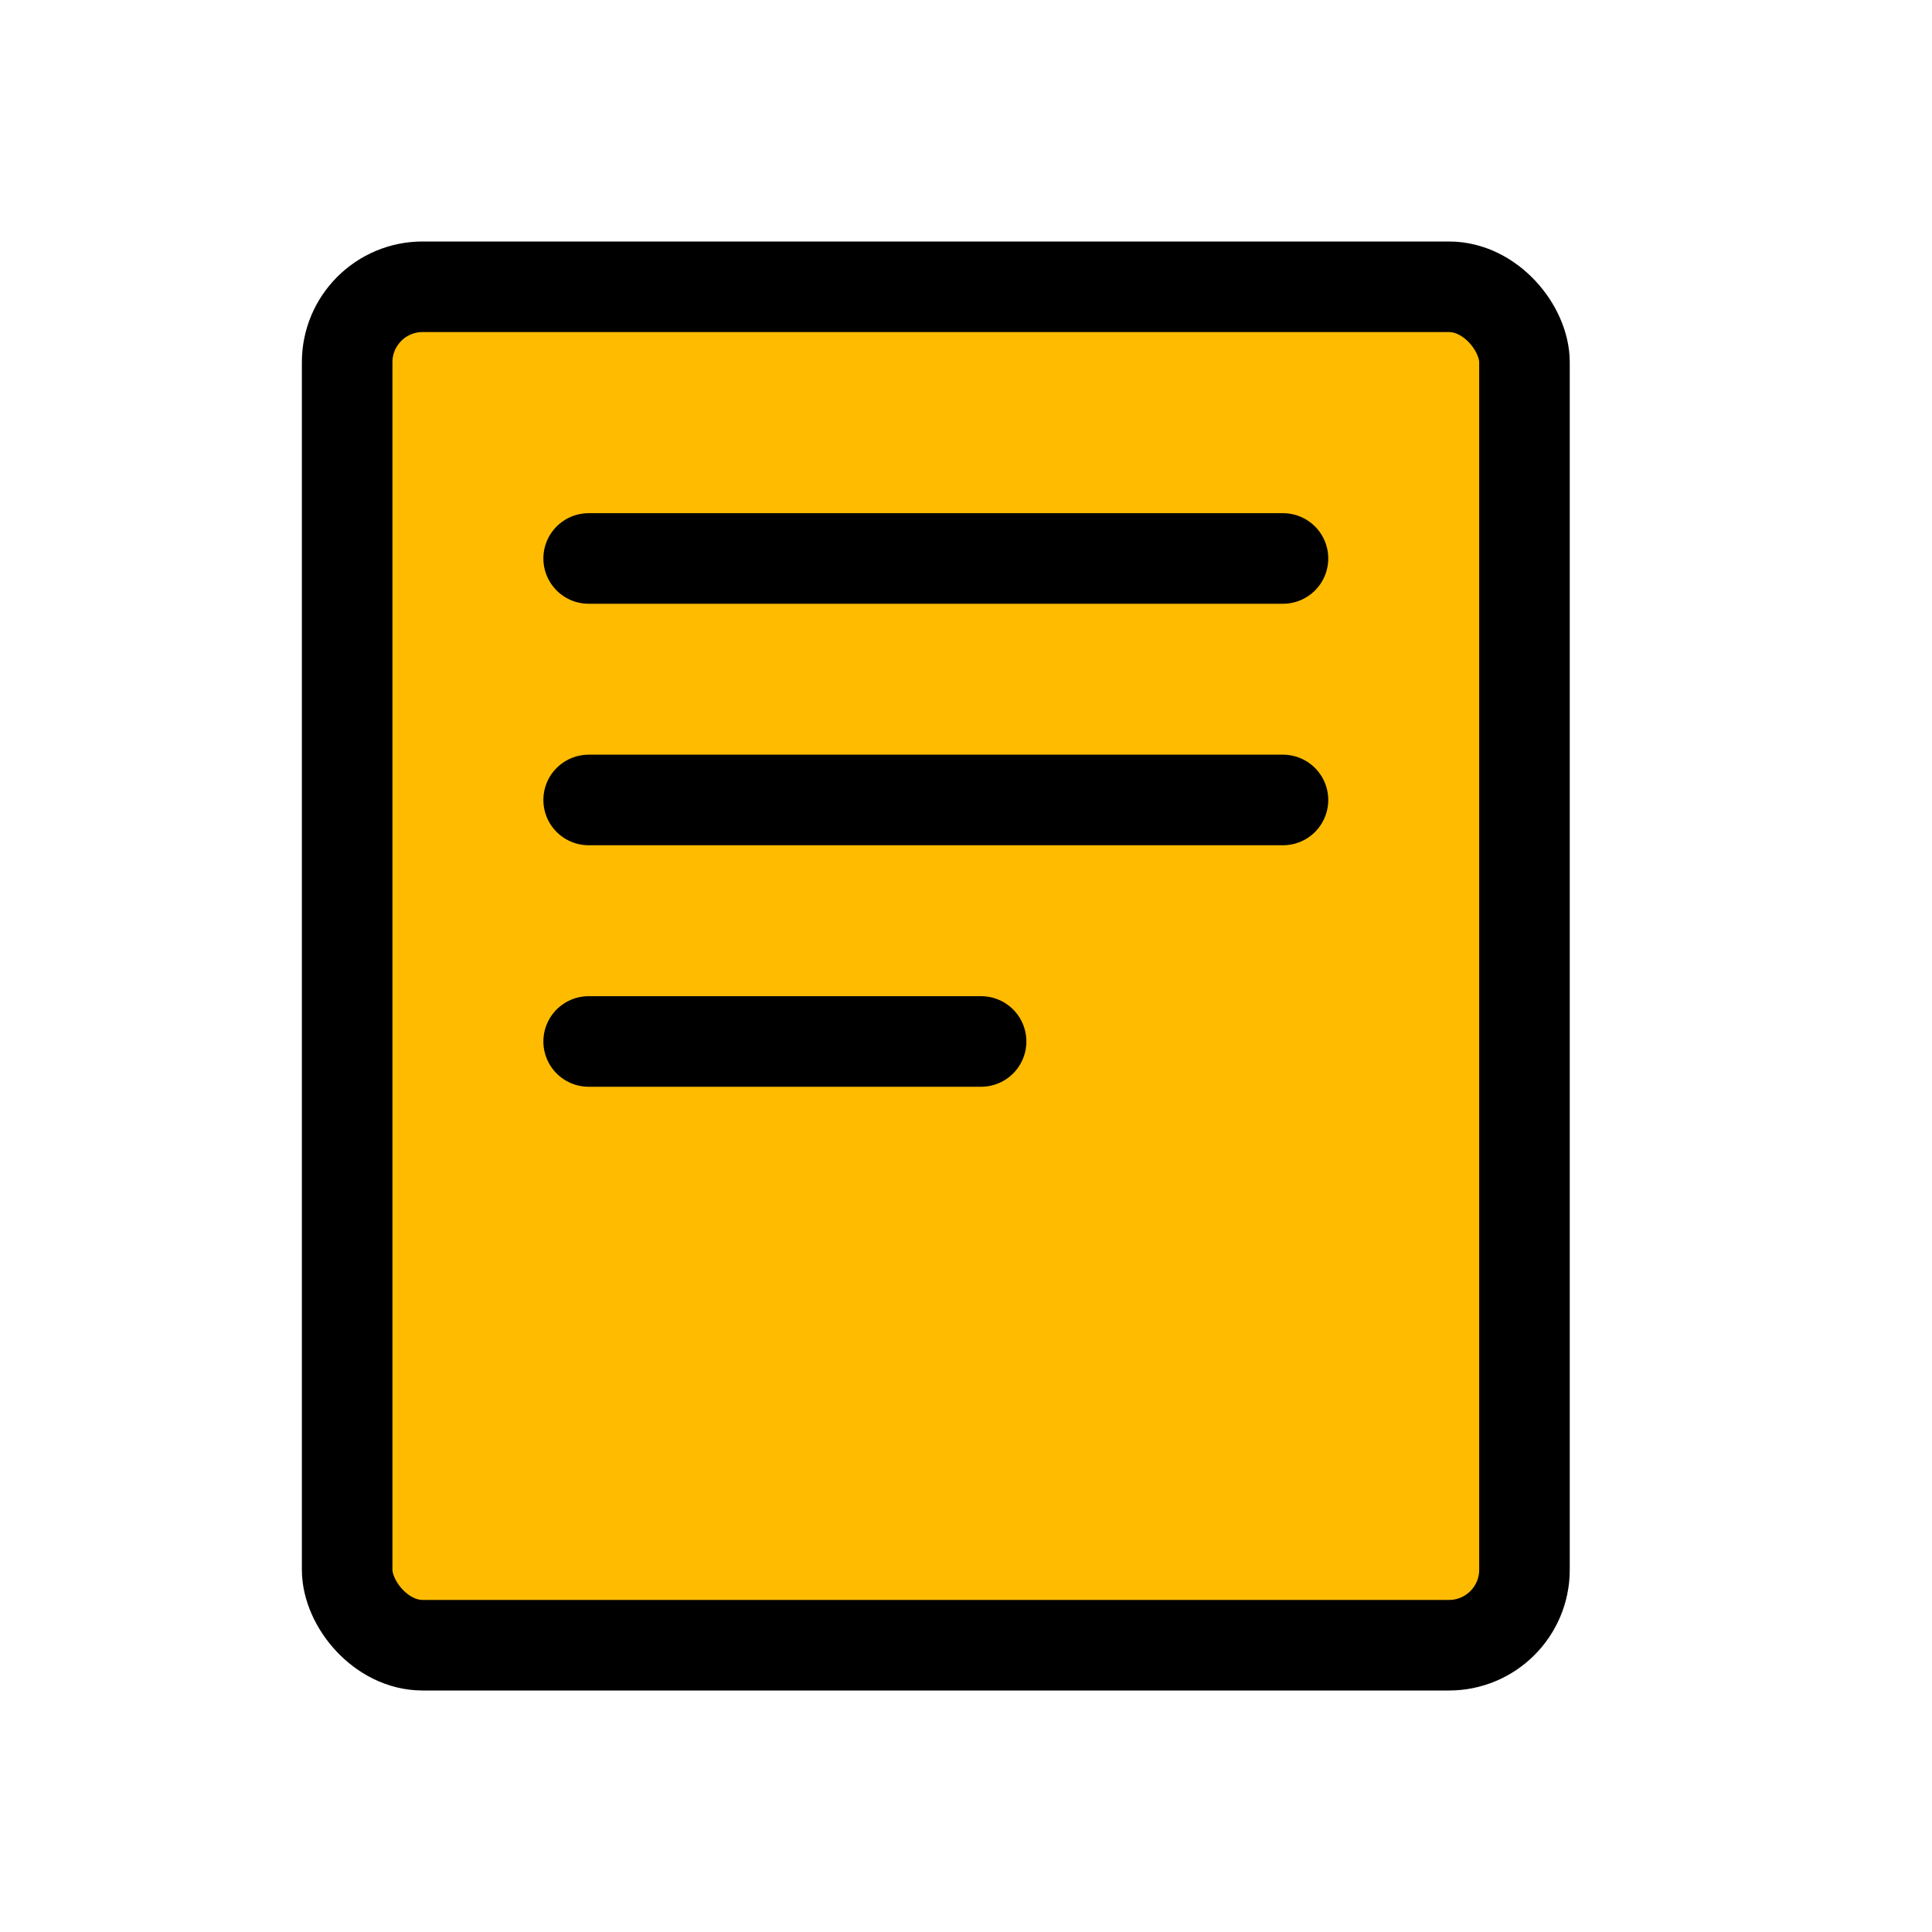 <svg width="32" height="32" viewBox="0 0 32 32" fill="none" xmlns="http://www.w3.org/2000/svg">
<rect x="5.75" y="4.75" width="19.5" height="22.5" rx="1.25" fill="#FFBB00" stroke="black" stroke-width="1.5"/>
<line x1="9.75" y1="9.25" x2="21.25" y2="9.25" stroke="black" stroke-width="1.5" stroke-linecap="round"/>
<line x1="9.75" y1="13.25" x2="21.25" y2="13.25" stroke="black" stroke-width="1.5" stroke-linecap="round"/>
<line x1="9.75" y1="17.25" x2="16.25" y2="17.25" stroke="black" stroke-width="1.5" stroke-linecap="round"/>
</svg>
